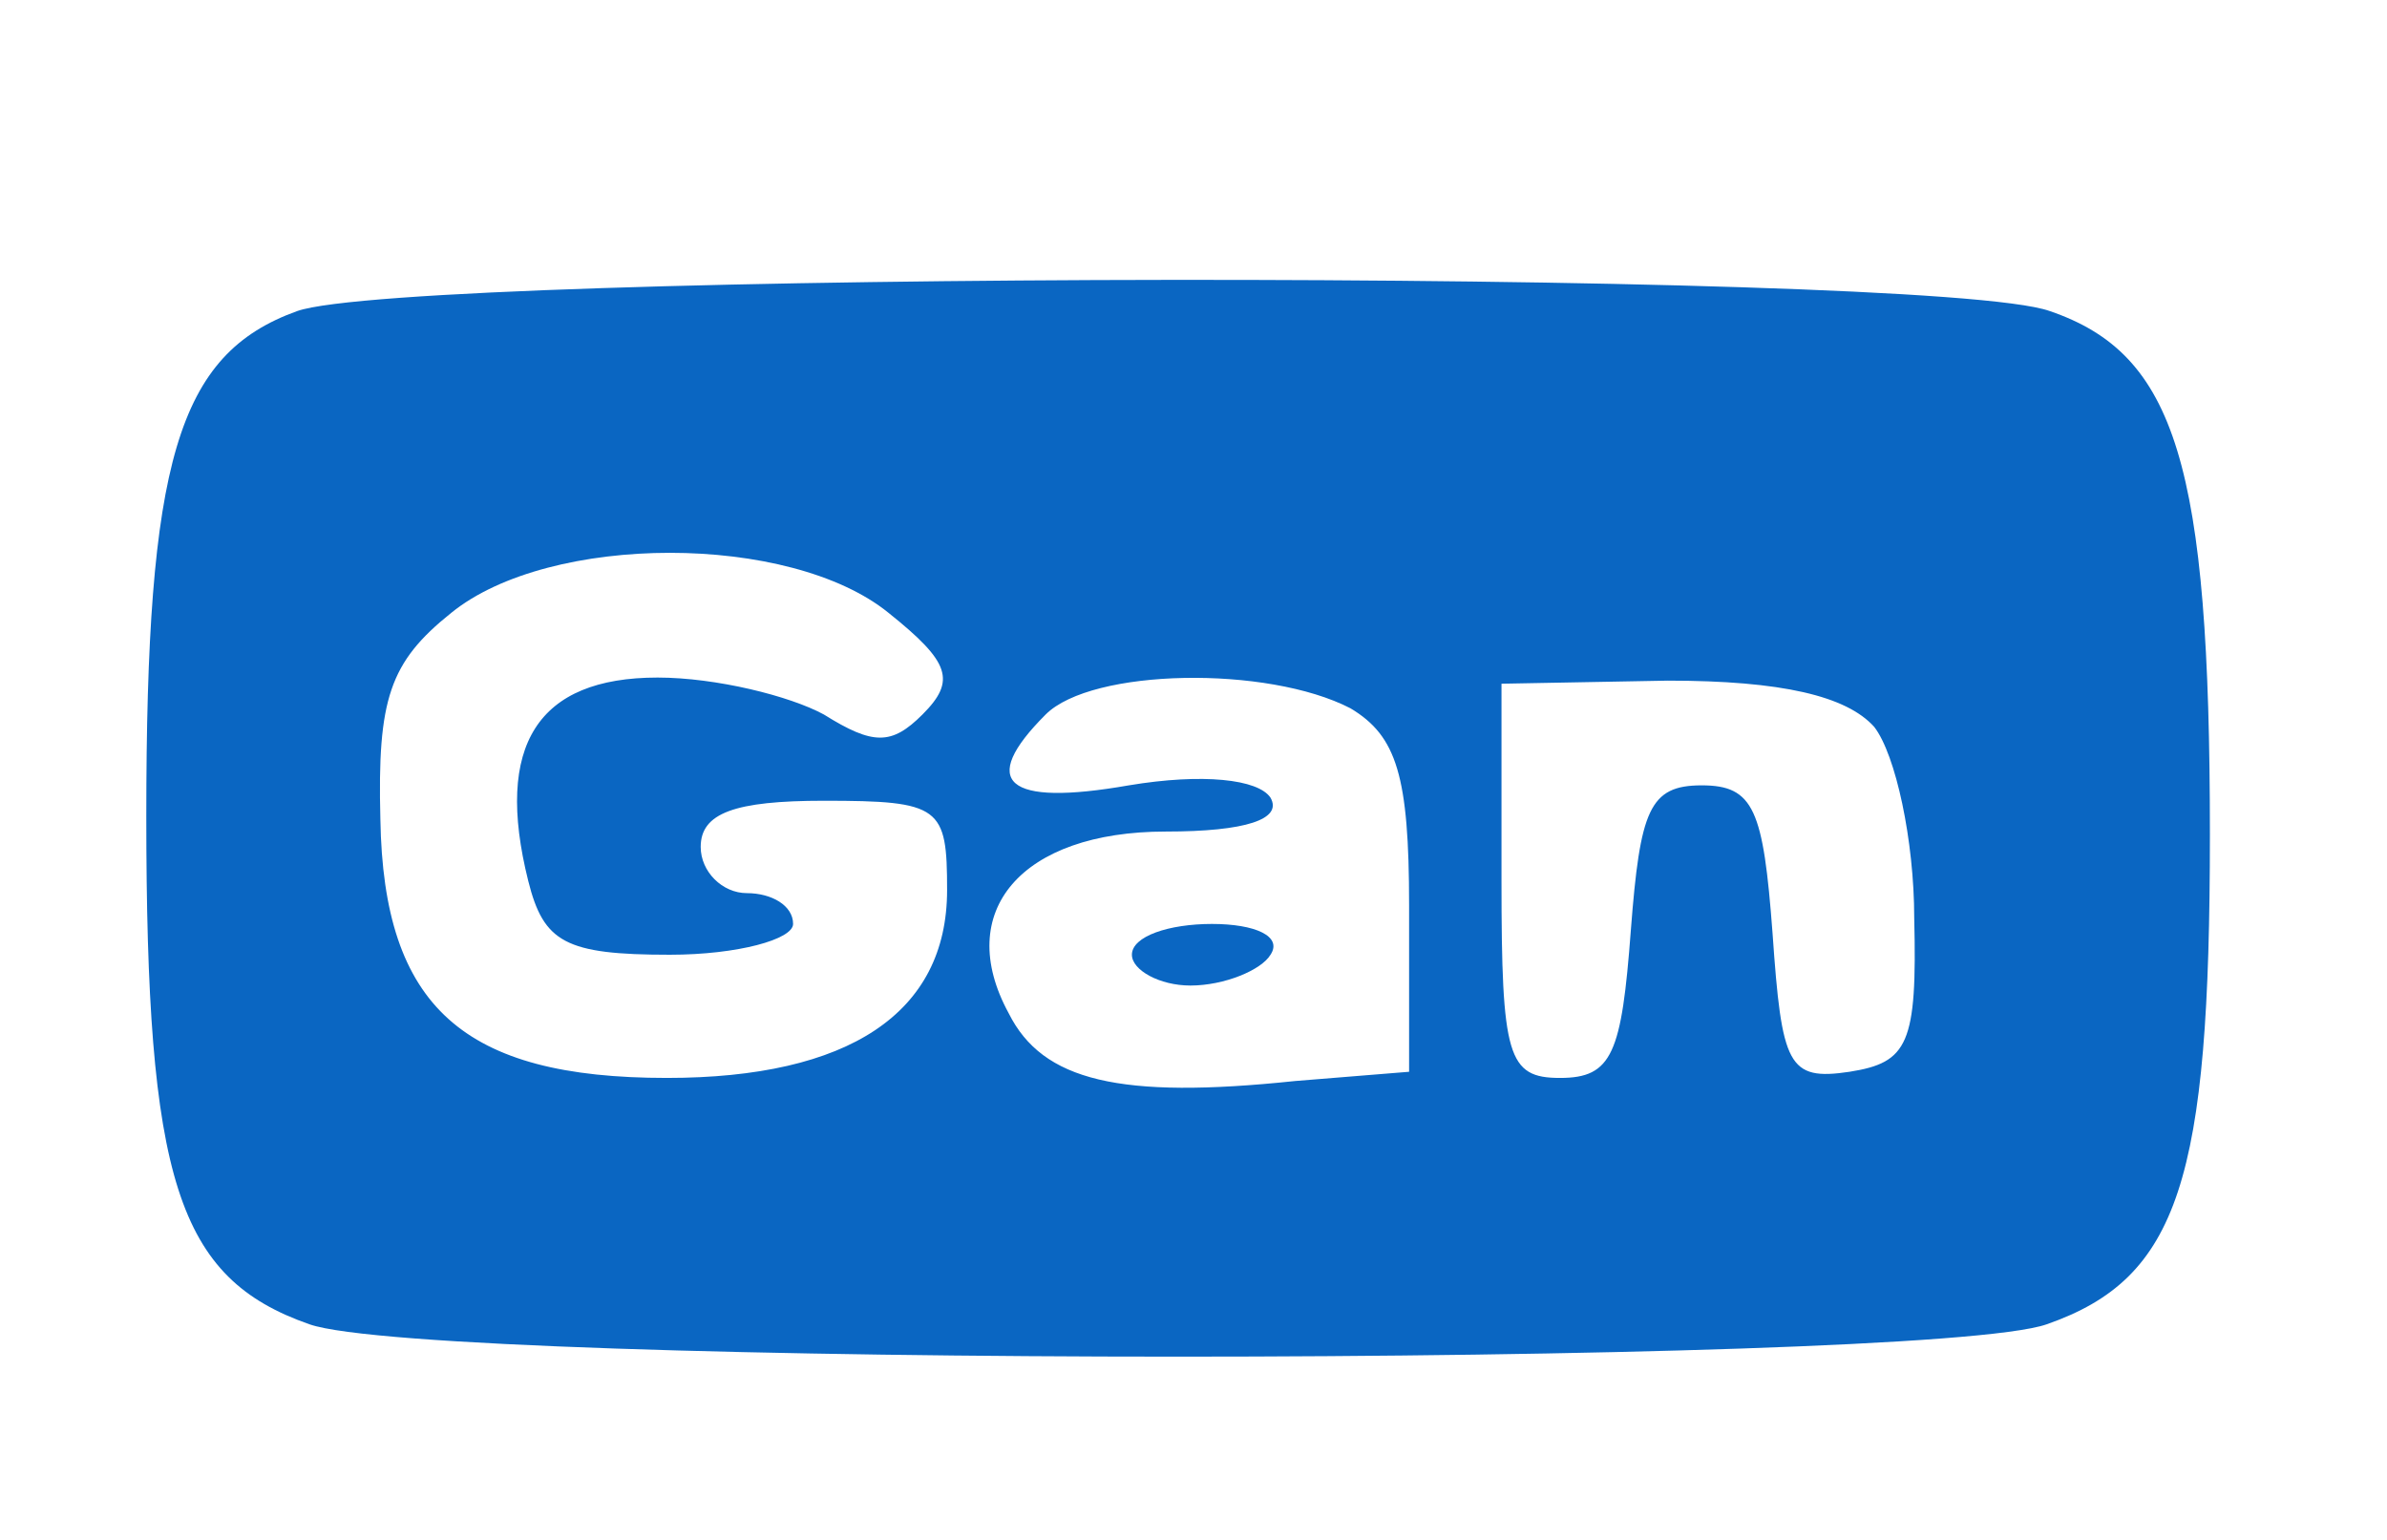   <svg version="1.0" id="small_logo" xmlns="http://www.w3.org/2000/svg" width="62pt"
                height="40pt" viewBox="0 0 72 50" preserveAspectRatio="xMidYMid meet">

                <g transform="translate(0,50) scale(0.1,-0.1)" fill="#0a66c2" stroke="none">
                    <path d="M69 399 c-39 -14 -49 -49 -49 -164 0 -118 10 -150 53 -165 40 -14
       524 -14 564 0 43 15 53 47 53 159 0 120 -11 156 -52 170 -39 14 -532 13 -569
       0z m192 -98 c20 -16 22 -22 11 -33 -10 -10 -16 -10 -32 0 -11 6 -35 12 -54 12
       -39 0 -53 -22 -42 -66 5 -20 12 -24 46 -24 22 0 40 5 40 10 0 6 -7 10 -15 10
       -8 0 -15 7 -15 15 0 11 11 15 40 15 38 0 40 -2 40 -29 0 -40 -32 -61 -91 -61
       -66 0 -92 23 -93 84 -1 39 3 51 23 67 32 26 110 26 142 0z m150 -31 c15 -9 19
       -22 19 -64 l0 -54 -37 -3 c-57 -6 -82 0 -93 22 -18 33 4 59 51 59 26 0 38 4
       34 11 -4 6 -22 8 -46 4 -40 -7 -49 1 -27 23 15 15 72 16 99 2z m170 -6 c7 -9
       13 -37 13 -62 1 -41 -2 -47 -21 -50 -20 -3 -22 2 -25 45 -3 40 -6 48 -23 48
       -17 0 -20 -8 -23 -47 -3 -40 -6 -48 -23 -48 -17 0 -19 7 -19 64 l0 64 54 1
       c37 0 58 -5 67 -15z" />
                    <path d="M340 190 c0 -5 9 -10 19 -10 11 0 23 5 26 10 4 6 -5 10 -19 10 -14 0
       -26 -4 -26 -10z" />
                </g>
   </svg>